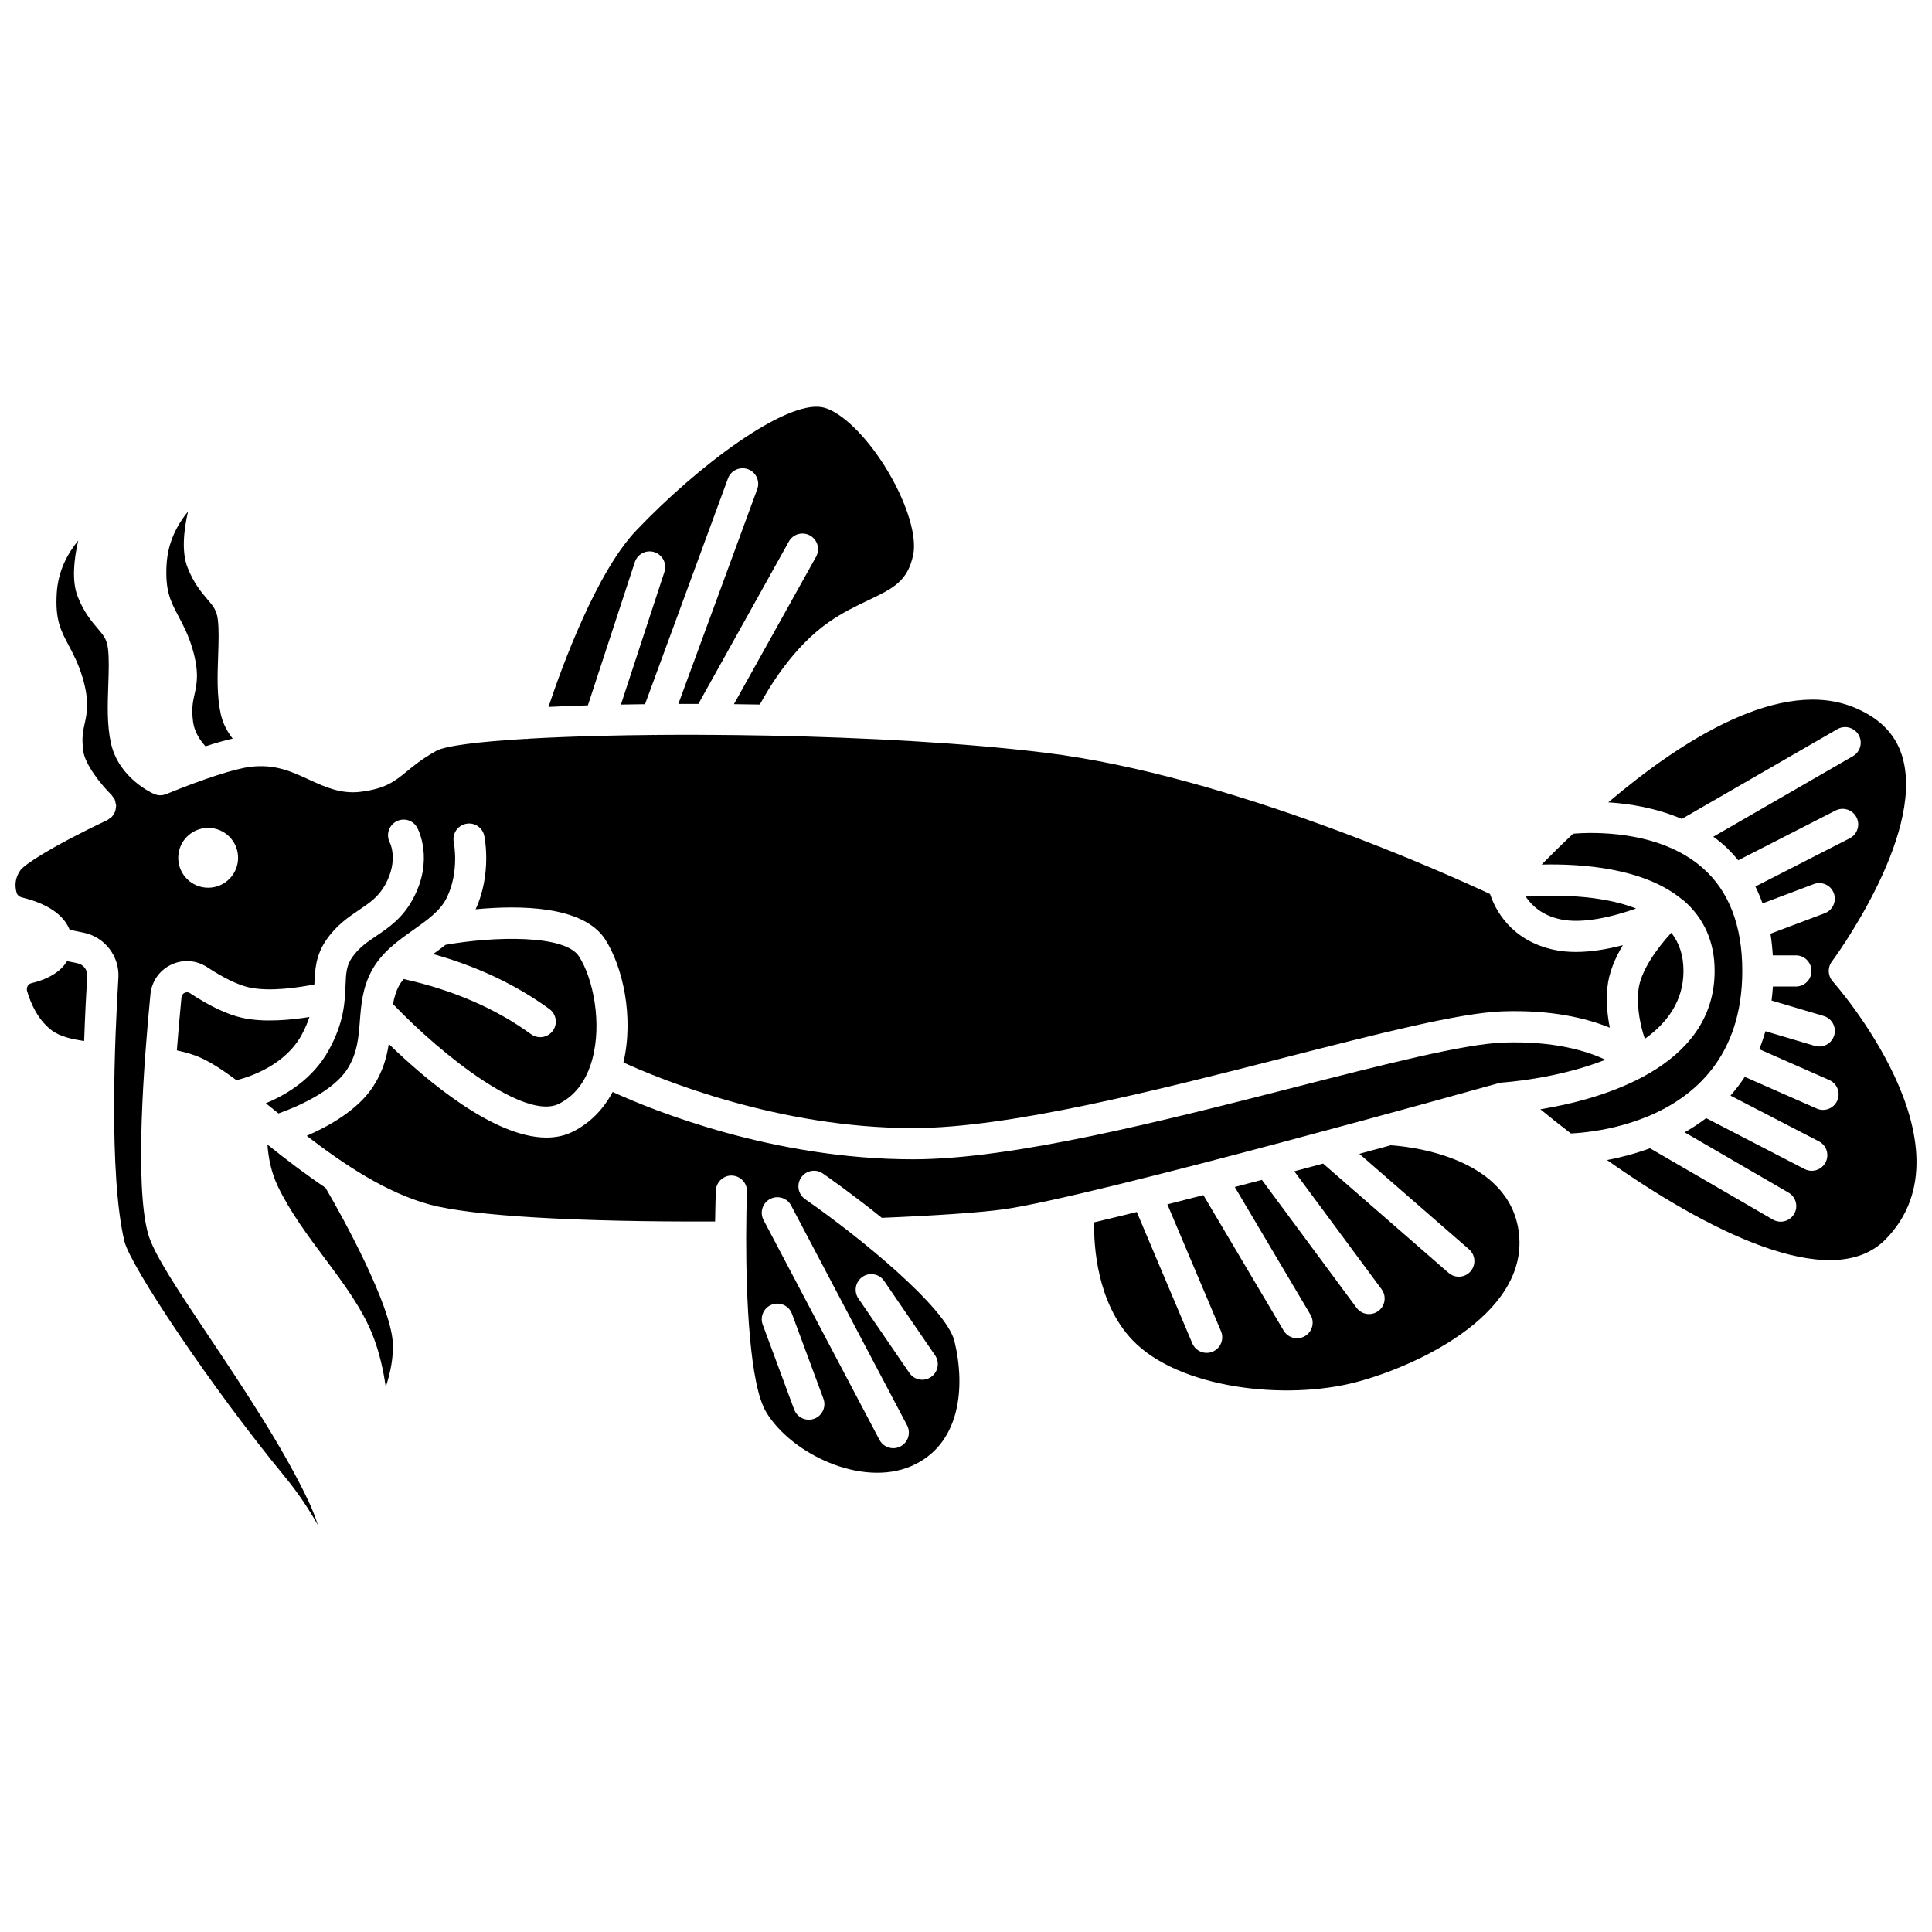 <?xml version="1.0" encoding="UTF-8"?>
<!-- Uploaded to: SVG Repo, www.svgrepo.com, Generator: SVG Repo Mixer Tools -->
<svg width="800px" height="800px" version="1.1" viewBox="144 144 512 512" xmlns="http://www.w3.org/2000/svg">
 <defs>
  <clipPath id="b">
   <path d="m148.09 287h426.91v262h-426.91z"/>
  </clipPath>
  <clipPath id="a">
   <path d="m569 329h82.902v149h-82.902z"/>
  </clipPath>
 </defs>
 <path d="m577.58 384.76c-9.59-3.75-22.195-3.633-29.262-3.164 1.559 2.34 4.305 4.969 9.168 6.027 5.945 1.293 13.957-0.691 20.094-2.863z"/>
 <path d="m287.16 418.86c-0.844 0-1.691-0.262-2.43-0.789-9.477-6.898-20.871-11.762-33.758-14.617-0.453 0.574-0.898 1.156-1.238 1.789-0.816 1.535-1.281 3.144-1.578 4.848 13.457 14.047 35.121 30.871 43.953 26.43 4.316-2.156 7.293-6.113 8.84-11.758 2.637-9.59 0.277-21.418-3.516-27.312-3.75-5.832-22.59-5.32-35.344-3.066-1.105 0.863-2.211 1.68-3.301 2.453 11.562 3.223 21.91 8.078 30.805 14.555 1.848 1.344 2.254 3.922 0.914 5.769-0.812 1.109-2.07 1.699-3.348 1.699z"/>
 <path d="m312.23 292.97c0.711-2.168 3.047-3.356 5.211-2.641 2.164 0.711 3.348 3.043 2.641 5.211l-11.535 35.176c2.098-0.043 4.227-0.074 6.391-0.098l21.98-59.82c0.785-2.141 3.168-3.238 5.301-2.453 2.144 0.785 3.238 3.16 2.453 5.301l-20.906 56.902c1.754-0.004 3.527-0.004 5.309 0l23.973-43.035c1.113-1.996 3.637-2.711 5.617-1.598 1.992 1.109 2.711 3.625 1.602 5.617l-21.77 39.082c2.281 0.023 4.566 0.059 6.867 0.098 2.539-4.719 8.949-15.348 18.211-21.801 3.746-2.609 7.352-4.328 10.539-5.848 6.519-3.109 10.457-4.988 11.906-12.109 1.133-5.578-2.481-15.988-8.789-25.309-5.125-7.57-11.172-12.965-15.402-13.734-9.66-1.734-32.652 15.234-49.25 32.699-10.492 11.039-19.539 35.695-23.23 46.727 3.324-0.16 6.816-0.297 10.445-0.41z"/>
 <path d="m226 413.51c-5.016 0.809-12.094 1.492-17.789 0.227-3.945-0.871-8.598-3.066-13.832-6.519-0.617-0.406-1.184-0.242-1.469-0.105-0.273 0.133-0.746 0.457-0.816 1.18-0.48 4.914-0.883 9.598-1.223 14.062 1.754 0.391 3.414 0.836 4.918 1.387 3.25 1.199 6.832 3.508 10.871 6.527 3.684-0.934 12.852-3.981 17.254-11.977 0.949-1.746 1.602-3.312 2.086-4.781z"/>
 <path d="m195.03 316.01c1.812 6.199 1.121 9.324 0.504 12.086-0.438 1.973-0.816 3.68-0.371 7.184 0.359 2.812 2.031 5.113 3.297 6.5 2.543-0.836 4.988-1.539 7.203-2.047-1.422-1.809-2.598-3.965-3.164-6.508-1.059-4.777-0.871-10.184-0.691-15.414 0.125-3.57 0.242-6.938-0.078-9.574-0.301-2.519-1.18-3.555-2.781-5.434-1.605-1.887-3.606-4.234-5.242-8.402-1.59-4.043-1.059-9.652 0.125-14.855-2.856 3.477-5.312 8.094-5.676 13.875-0.449 7.129 1.055 9.957 3.133 13.871 1.242 2.336 2.648 4.984 3.742 8.719z"/>
 <path d="m164.52 399.27-2.734-0.562c-1.402 2.281-4.133 4.562-9.512 5.856-0.496 0.121-0.777 0.453-0.93 0.711-0.238 0.41-0.297 0.898-0.168 1.352 0.941 3.215 2.832 7.633 6.531 10.43 2.082 1.574 5.266 2.352 8.594 2.812 0.23-6.871 0.555-12.934 0.816-17.227 0.102-1.625-0.992-3.039-2.598-3.371z"/>
 <path d="m214.88 447.33c0.227 3.328 0.938 7.324 2.82 11.207 3.285 6.762 7.887 12.934 12.344 18.906 5.113 6.852 9.941 13.332 12.75 20.465 1.754 4.461 2.809 9.238 3.434 13.672 1.254-3.836 2.102-8 1.855-11.895-0.625-9.891-12.691-32.207-17.828-40.922-5.461-3.668-10.613-7.625-15.375-11.434z"/>
 <g clip-path="url(#b)">
  <path d="m199.43 498.29c-8.551-12.797-14.723-22.039-16.203-27.383-3.57-12.918-1.129-45.277 0.641-63.418 0.336-3.422 2.383-6.352 5.481-7.832 3.102-1.492 6.684-1.238 9.574 0.664 4.328 2.856 8.156 4.703 11.07 5.348 5.469 1.211 13.176 0.031 17.32-0.789v-0.023c0.148-3.773 0.301-7.672 3.231-11.867 2.68-3.84 5.828-5.961 8.598-7.832 2.891-1.953 5.176-3.492 6.965-6.734 3.527-6.43 1.285-10.973 1.18-11.164-1.023-2.004-0.273-4.496 1.715-5.559 1.988-1.066 4.438-0.371 5.535 1.594 0.195 0.344 4.617 8.516-1.191 19.102-2.746 4.996-6.375 7.449-9.578 9.609-2.496 1.68-4.644 3.133-6.457 5.719-1.535 2.203-1.625 4.293-1.746 7.453-0.168 4.336-0.383 9.734-4.422 17.082-4.195 7.633-11.195 11.844-16.703 14.109 0.512 0.414 1.012 0.812 1.535 1.238 0.59 0.48 1.219 0.98 1.824 1.465 5.125-1.785 14.488-5.965 18.184-11.68 2.715-4.211 3.039-8.395 3.383-12.824 0.336-4.281 0.676-8.707 3.082-13.219 2.613-4.906 6.926-7.961 11.098-10.914 3.656-2.586 7.106-5.031 8.789-8.402 3.492-6.984 1.938-14.73 1.922-14.809-0.461-2.227 0.957-4.414 3.184-4.891 2.242-0.492 4.406 0.938 4.894 3.16 0.09 0.418 2.051 10.07-2.297 19.48 11.574-1.105 28.547-1.012 34.352 7.996 4.652 7.227 7.644 20.551 4.82 32.602 9.508 4.348 40.965 17.383 76.781 17.383 25.352 0 64.465-9.996 98.98-18.816 24.676-6.301 45.984-11.746 57.242-12.121 12.961-0.441 22.188 1.805 28.398 4.332-0.633-3.199-1.008-6.832-0.637-10.648 0.379-3.938 2.039-7.793 4.094-11.223-3.938 1.031-8.246 1.801-12.43 1.801-2.023 0-4.016-0.176-5.91-0.594-11.434-2.492-15.516-10.73-16.855-14.758-10.504-4.914-68.836-31.41-117.74-37.426-21.262-2.617-47.785-4.047-73.188-4.555-0.137 0.004-0.27 0.004-0.406-0.008-5.336-0.102-10.605-0.164-15.781-0.195-0.086 0.004-0.164 0.031-0.25 0.031-0.094 0-0.191-0.027-0.285-0.039-4.477-0.02-8.863-0.012-13.133 0.02-0.082 0.004-0.16 0.039-0.246 0.039-0.066 0-0.129-0.031-0.195-0.031-5.051 0.047-9.918 0.129-14.555 0.242-0.094 0.008-0.184 0.047-0.277 0.047-0.066 0-0.129-0.027-0.195-0.031-6.766 0.172-13.016 0.426-18.543 0.738-0.164 0.02-0.32 0.078-0.492 0.078-0.078 0-0.16-0.027-0.238-0.031-12.594 0.742-21.352 1.844-23.746 3.191-3.844 2.168-5.918 3.887-7.746 5.402-3.41 2.824-5.828 4.602-12.199 5.426-5.309 0.691-9.617-1.305-13.797-3.231-4.656-2.144-9.035-4.164-15.523-3.371-4.141 0.504-12.27 3.141-22.297 7.227-0.004 0-0.012 0-0.016 0.004-0.5 0.203-1.035 0.305-1.582 0.301s-1.082-0.117-1.574-0.328h-0.008c-0.383-0.164-9.379-4.102-11.473-13.512-1.062-4.781-0.875-10.195-0.691-15.43 0.121-3.562 0.238-6.926-0.078-9.559-0.301-2.519-1.18-3.551-2.785-5.43-1.605-1.887-3.602-4.234-5.242-8.402-1.582-4.035-1.051-9.645 0.133-14.844-2.863 3.484-5.32 8.102-5.684 13.883-0.445 7.125 1.059 9.953 3.141 13.867 1.242 2.336 2.652 4.988 3.742 8.719 1.809 6.199 1.121 9.324 0.504 12.086-0.438 1.973-0.816 3.68-0.371 7.184 0.461 3.652 4.832 9.09 7.481 11.66 0.172 0.168 0.258 0.383 0.391 0.57 0.156 0.211 0.352 0.379 0.465 0.629 0.012 0.027 0.008 0.059 0.02 0.086 0.121 0.27 0.148 0.555 0.207 0.836 0.055 0.246 0.148 0.492 0.156 0.738 0.004 0.215-0.07 0.422-0.094 0.637-0.043 0.309-0.055 0.625-0.16 0.914-0.066 0.176-0.203 0.332-0.297 0.5-0.164 0.301-0.312 0.605-0.555 0.863-0.02 0.02-0.023 0.051-0.043 0.066-0.156 0.16-0.359 0.234-0.535 0.363-0.223 0.164-0.406 0.371-0.664 0.496-14.992 7.094-21.98 11.824-23.02 13.266-1.266 1.82-1.602 3.762-1.027 5.918 0.164 0.633 0.719 1.129 1.441 1.305 8.16 1.988 11.402 5.504 12.637 8.574l3.738 0.77c5.582 1.148 9.527 6.293 9.176 11.969-0.926 15.07-2.617 52.051 1.594 69.801 1.527 6.449 22.859 38.52 42.586 62.484 3.481 4.231 6.352 8.586 8.703 12.77-0.656-2.07-1.473-4.203-2.496-6.359-6.59-14.02-17.535-30.395-26.324-43.555zm-0.266-134.89c4.379 0 7.93 3.551 7.93 7.93 0 4.379-3.551 7.93-7.93 7.93s-7.93-3.551-7.93-7.93c0-4.375 3.555-7.93 7.93-7.93z"/>
 </g>
 <path d="m512.55 447.51c-2.672 0.73-5.449 1.484-8.312 2.262l29.074 25.32c1.719 1.496 1.898 4.106 0.402 5.828-0.812 0.938-1.965 1.418-3.113 1.418-0.961 0-1.93-0.336-2.715-1.016l-33.25-28.961c-2.512 0.672-5.062 1.359-7.637 2.043l23.133 31.258c1.359 1.828 0.969 4.418-0.863 5.773-0.738 0.551-1.602 0.809-2.453 0.809-1.27 0-2.512-0.578-3.324-1.672l-25.082-33.891c-2.391 0.633-4.785 1.258-7.184 1.883l20.062 33.855c1.16 1.961 0.516 4.496-1.449 5.656-0.66 0.391-1.387 0.578-2.102 0.578-1.414 0-2.789-0.723-3.555-2.023l-21.277-35.906c-3.231 0.836-6.418 1.648-9.543 2.438l14.215 33.621c0.887 2.102-0.09 4.527-2.191 5.414-0.523 0.223-1.074 0.328-1.609 0.328-1.609 0-3.141-0.945-3.805-2.519l-14.715-34.816c-3.949 0.977-7.746 1.898-11.309 2.738-0.094 6.246 0.742 21.332 10.16 31.207 12.27 12.879 40.699 16.125 59.547 11.078 16.699-4.473 47.082-18.855 42.57-41.285-3.805-18.828-29.633-21.164-33.676-21.418z"/>
 <path d="m590.14 401.31c0-4.039-1.078-7.363-3.219-10.117-3.519 3.82-8.215 9.996-8.734 15.312-0.477 4.898 0.637 9.574 1.711 12.797 5.977-4.273 10.242-10.082 10.242-17.992z"/>
 <path d="m362.08 455c1.59 1.102 8.113 5.695 15.613 11.738 14.355-0.59 26.035-1.398 32.156-2.238 23.582-3.25 130.31-33.18 131.39-33.48 0.246-0.07 0.5-0.09 0.75-0.113 0.047-0.004 0.082-0.031 0.129-0.031 0.262-0.016 14.445-0.941 27.336-6.035-4.988-2.359-13.629-4.992-26.961-4.559-10.363 0.348-31.266 5.688-55.477 11.875-34.984 8.938-74.633 19.07-101.03 19.07-37.051 0-68.816-12.898-79.629-17.844-2.481 4.668-6.039 8.27-10.551 10.523-2.16 1.082-4.516 1.562-6.992 1.562-13.98 0-31.93-15.27-41.785-24.805-0.543 3.547-1.59 7.32-4.106 11.219-4.062 6.293-11.852 10.609-17.641 13.125 9.887 7.598 21.098 15.109 32.695 18.234 11.062 2.984 38.516 4.613 75.531 4.465 0.059-4.086 0.156-7.098 0.199-8.195 0.086-2.281 2.086-4.094 4.285-3.965 2.281 0.086 4.051 2.008 3.965 4.285-0.117 2.969-0.207 7.156-0.215 11.914 0 0.012 0.008 0.023 0.008 0.039s-0.008 0.023-0.008 0.043c-0.023 16.148 0.926 39.145 5.301 46.402 6.691 11.09 25.301 19.949 38.418 14.324 13.02-5.594 14.473-20.758 11.488-33.094-2.156-8.934-25.426-27.844-39.586-37.672-1.871-1.297-2.336-3.875-1.035-5.75 1.297-1.871 3.875-2.348 5.75-1.039zm-2.297 64.98c-0.477 0.176-0.957 0.262-1.438 0.262-1.676 0-3.254-1.027-3.875-2.691l-8.34-22.504c-0.793-2.144 0.297-4.519 2.438-5.309 2.152-0.805 4.519 0.293 5.309 2.438l8.34 22.504c0.793 2.133-0.301 4.512-2.434 5.301zm12.777-37.598c1.879-1.293 4.457-0.801 5.742 1.078l13.504 19.723c1.289 1.879 0.805 4.449-1.078 5.742-0.711 0.488-1.523 0.723-2.324 0.723-1.316 0-2.613-0.629-3.41-1.801l-13.504-19.723c-1.293-1.879-0.812-4.449 1.07-5.742zm11.824 39.344c1.066 2.019 0.289 4.519-1.727 5.582-0.617 0.32-1.277 0.477-1.926 0.477-1.484 0-2.914-0.797-3.66-2.203l-30.719-58.25c-1.066-2.019-0.289-4.519 1.727-5.582 2.027-1.059 4.519-0.289 5.582 1.727z"/>
 <path d="m580.83 439.8c12.172-5.102 24.895-15.848 24.895-38.496 0-12.027-3.551-21.223-10.562-27.344-11.594-10.121-29.414-9.426-34.262-9.02-3.211 3.012-6.031 5.809-8.352 8.184 10.699-0.262 26.824 0.918 36.816 8.914 0.113 0.082 0.227 0.152 0.332 0.246 0.156 0.129 0.34 0.234 0.492 0.367 5.445 4.727 8.207 11 8.207 18.652 0 25.695-30.18 34.043-46.184 36.664 2.469 2.027 5.18 4.18 8.086 6.406 3.086-0.137 11.297-0.844 19.922-4.332 0.211-0.086 0.395-0.188 0.609-0.242z"/>
 <g clip-path="url(#a)">
  <path d="m629.69 404.07c-1.312-1.465-1.414-3.664-0.23-5.242 0.242-0.328 24.344-32.801 18.863-53.648-1.605-6.109-5.637-10.504-12.336-13.441-19.805-8.699-46.508 8.523-65.781 24.891 5.68 0.352 12.699 1.488 19.492 4.391l41.219-23.785c1.969-1.141 4.496-0.465 5.641 1.512 1.141 1.977 0.461 4.5-1.512 5.641l-37 21.348c0.867 0.637 1.727 1.281 2.551 2.004 1.492 1.301 2.809 2.738 4.051 4.238l25.785-13.18c2.027-1.027 4.523-0.234 5.559 1.801 1.035 2.031 0.234 4.519-1.801 5.559l-25 12.777c0.719 1.43 1.348 2.922 1.898 4.473l13.57-5.117c2.137-0.805 4.519 0.273 5.32 2.406 0.805 2.137-0.273 4.516-2.406 5.32l-14.387 5.422c0.305 1.844 0.5 3.762 0.629 5.738h6.113c2.285 0 4.129 1.852 4.129 4.129 0 2.281-1.848 4.129-4.129 4.129h-6.086c-0.078 1.277-0.207 2.504-0.355 3.715l13.812 4.09c2.184 0.648 3.434 2.945 2.789 5.133-0.531 1.797-2.176 2.957-3.961 2.957-0.387 0-0.781-0.055-1.172-0.168l-13.094-3.879c-0.477 1.66-1.016 3.25-1.633 4.762l18.559 8.176c2.086 0.922 3.031 3.359 2.113 5.445-0.68 1.543-2.191 2.465-3.781 2.465-0.555 0-1.121-0.113-1.66-0.352l-19.078-8.406c-1.168 1.789-2.438 3.445-3.789 4.969l23.441 12.129c2.023 1.043 2.816 3.535 1.77 5.566-0.734 1.418-2.172 2.231-3.672 2.231-0.637 0-1.289-0.148-1.895-0.461l-26.082-13.492c-1.852 1.41-3.762 2.656-5.707 3.758l27.531 15.98c1.973 1.145 2.648 3.676 1.5 5.644-0.77 1.316-2.152 2.059-3.578 2.059-0.703 0-1.418-0.176-2.07-0.559l-32.559-18.895c-4.082 1.492-8.004 2.477-11.387 3.125 25.527 18.016 59.254 35.816 73.809 21.02 24.488-24.906-13.609-67.941-14.004-68.375z"/>
 </g>
</svg>